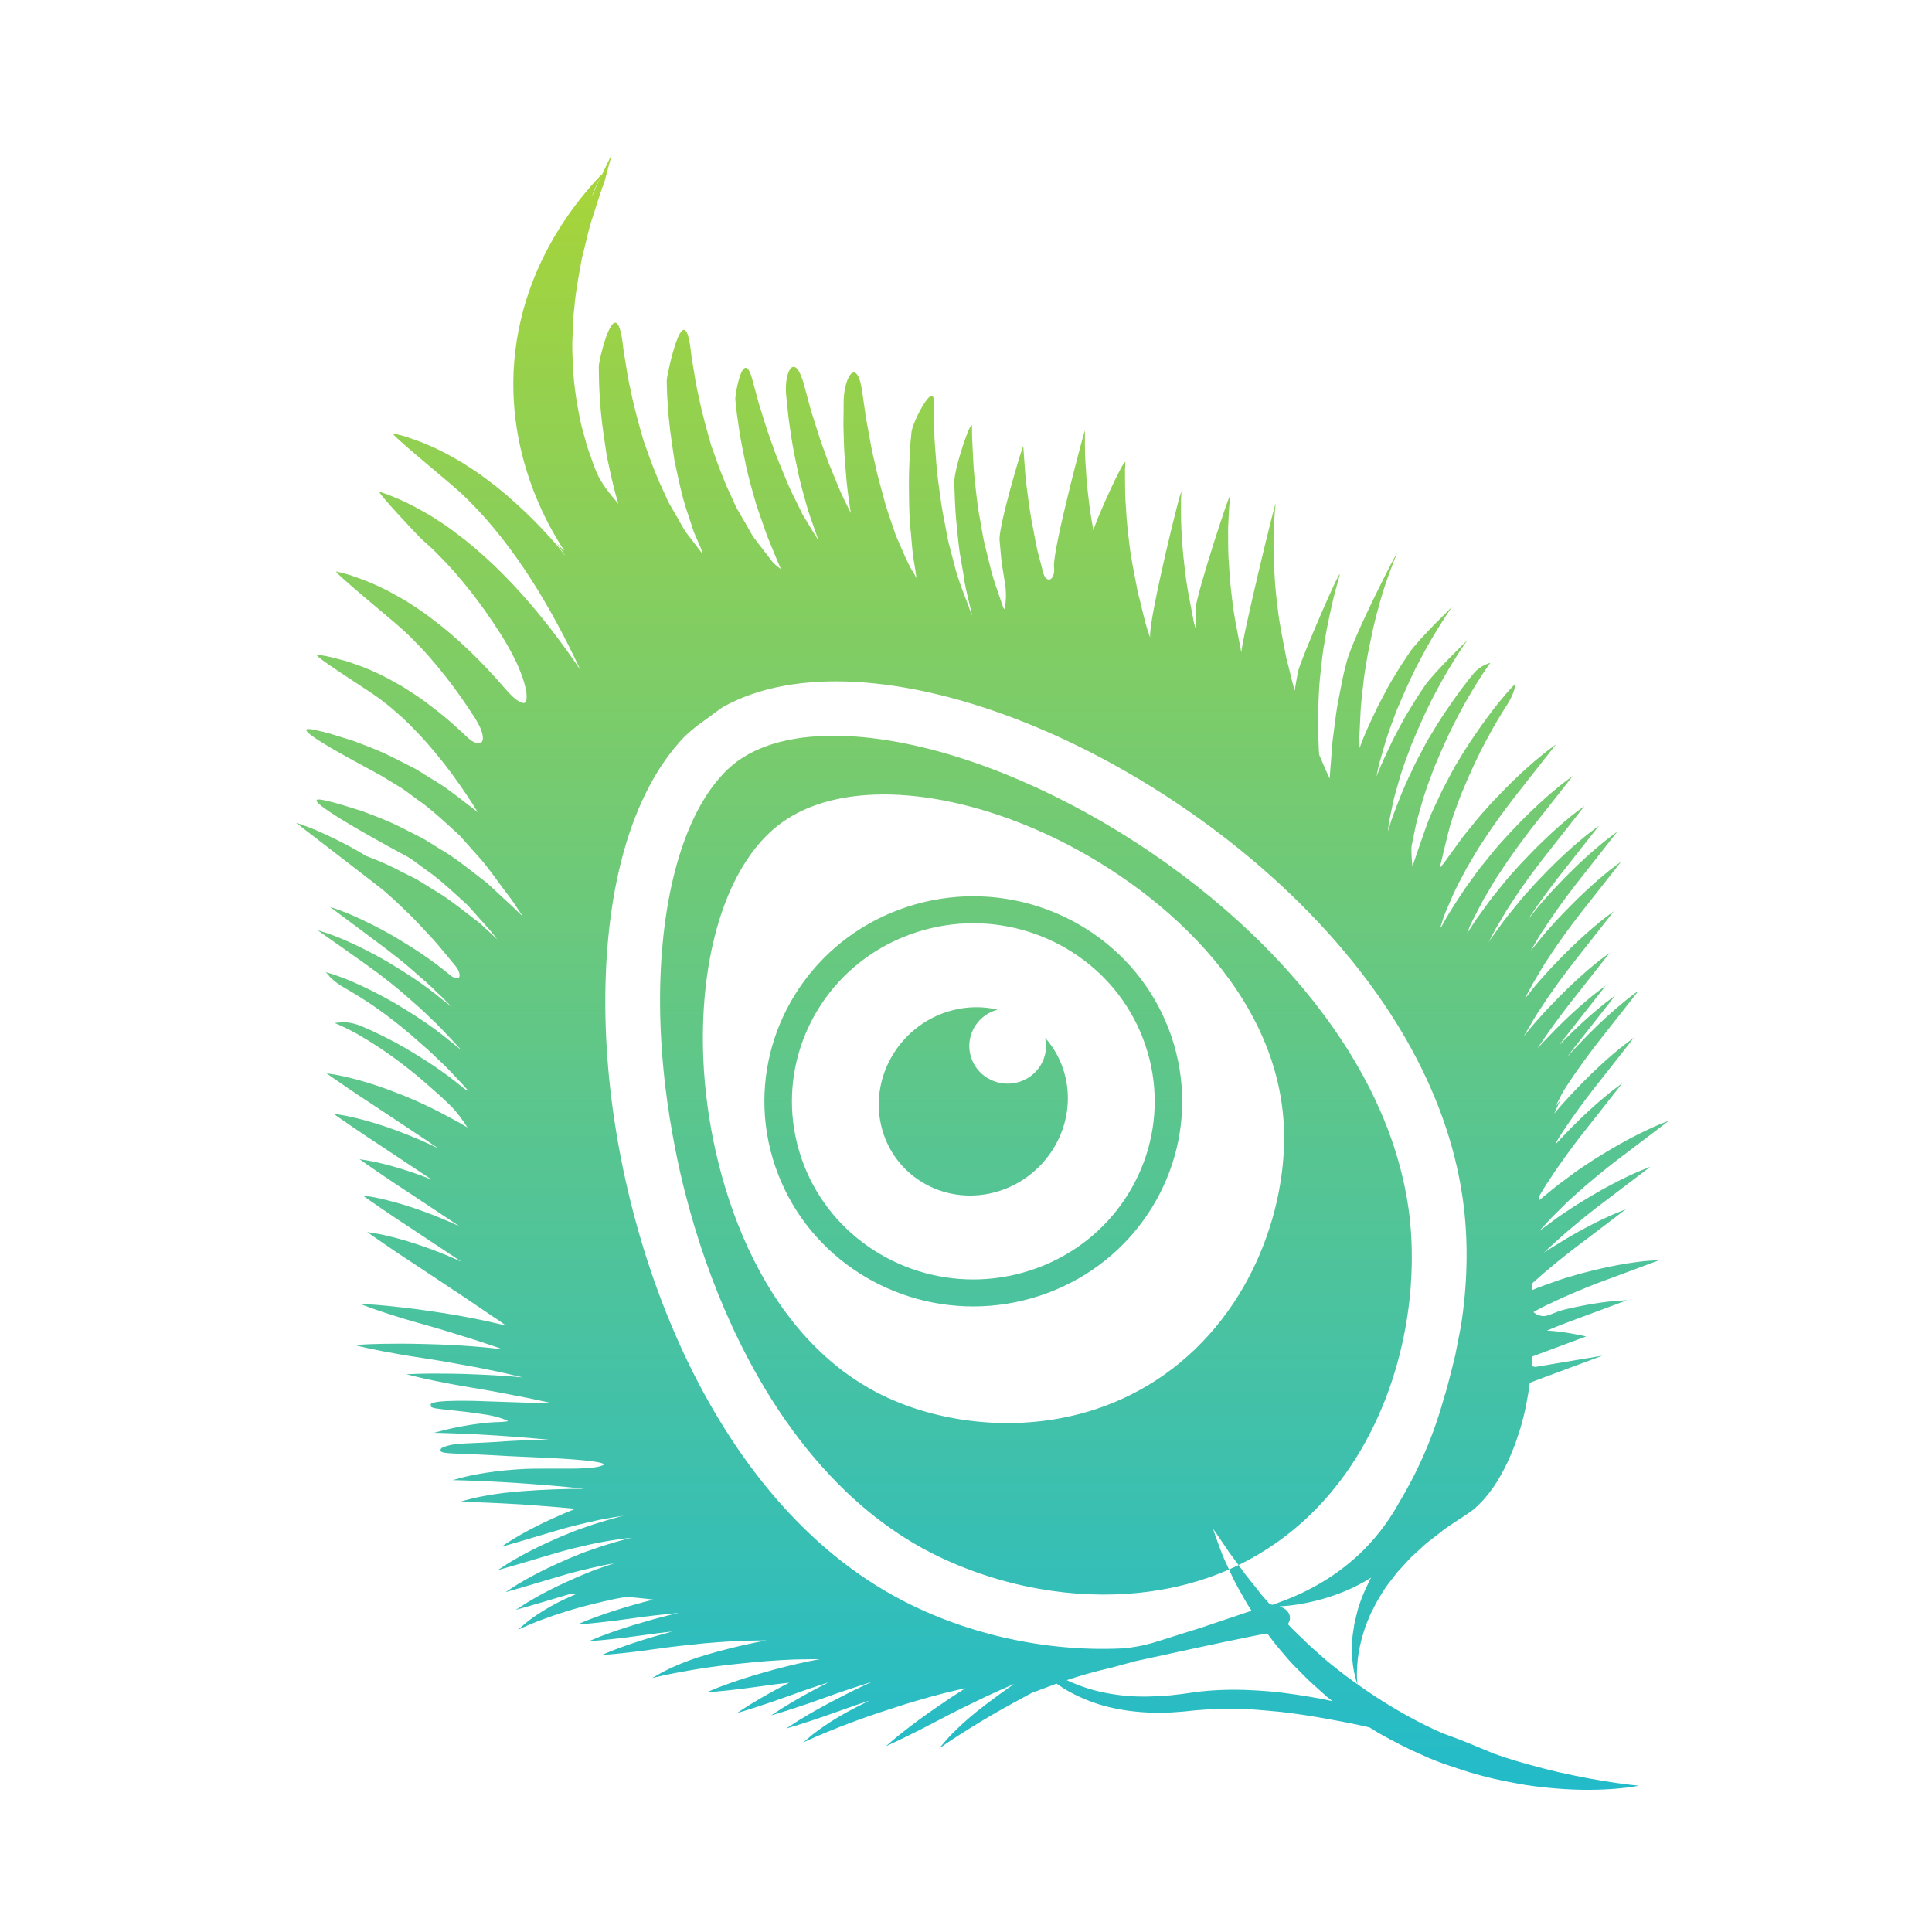 <?xml version="1.0" encoding="UTF-8"?>
<svg width="62px" height="62px" viewBox="0 0 62 62" version="1.1" xmlns="http://www.w3.org/2000/svg" xmlns:xlink="http://www.w3.org/1999/xlink">
    <!-- Generator: Sketch 53.2 (72643) - https://sketchapp.com -->
    <title>ic_serviceSky</title>
    <desc>Created with Sketch.</desc>
    <defs>
        <linearGradient x1="50%" y1="2.886%" x2="50%" y2="100%" id="linearGradient-1">
            <stop stop-color="#A5D43C" offset="0%"></stop>
            <stop stop-color="#23BBCA" offset="100%"></stop>
        </linearGradient>
    </defs>
    <g id="ic_serviceSky" stroke="none" stroke-width="1" fill="none" fill-rule="evenodd">
        <g fill="url(#linearGradient-1)" id="Logo">
            <path d="M43.632,51.475 C43.579,51.613 43.546,51.759 43.512,51.903 C43.473,52.046 43.447,52.191 43.429,52.337 C43.378,52.628 43.382,52.924 43.394,53.214 C43.415,53.499 43.467,53.782 43.56,54.048 L43.453,53.974 C43.249,53.827 43.05,53.678 42.86,53.522 C42.664,53.373 42.479,53.215 42.302,53.053 C42.212,52.973 42.123,52.895 42.035,52.816 C41.953,52.733 41.869,52.652 41.785,52.573 C41.623,52.424 41.469,52.273 41.328,52.118 C41.369,52.061 41.399,51.996 41.396,51.912 C41.389,51.745 41.275,51.623 41.059,51.55 C41.611,51.528 42.895,51.336 44.001,50.626 L43.985,50.653 C43.855,50.923 43.72,51.189 43.632,51.475 L43.632,51.475 Z M40.752,54.279 C40.206,54.233 39.657,54.211 39.113,54.237 C38.842,54.248 38.573,54.273 38.306,54.31 C38.049,54.348 37.805,54.382 37.562,54.405 C37.077,54.446 36.607,54.46 36.164,54.423 C35.722,54.384 35.309,54.305 34.938,54.192 C34.682,54.112 34.447,54.019 34.234,53.918 C34.627,53.787 35.115,53.642 35.695,53.511 C35.933,53.446 36.171,53.38 36.409,53.315 C38.666,52.82 40.232,52.488 40.667,52.419 C40.698,52.46 40.728,52.502 40.761,52.542 C40.897,52.73 41.049,52.913 41.21,53.097 C41.364,53.287 41.538,53.467 41.72,53.645 C41.896,53.828 42.082,54.008 42.28,54.18 C42.378,54.268 42.476,54.356 42.575,54.445 L42.765,54.594 C42.631,54.565 42.498,54.534 42.361,54.509 C41.835,54.415 41.297,54.328 40.752,54.279 L40.752,54.279 Z M28.676,51.208 C22.532,47.806 19.576,39.229 19.431,32.7 C19.341,28.659 20.239,25.444 21.962,23.644 L21.981,23.624 C21.981,23.624 22.26,23.372 22.394,23.274 C22.211,23.04 22.028,22.807 21.845,22.573 C22.028,22.807 22.211,23.04 22.394,23.274 C22.656,23.083 22.918,22.891 23.181,22.7 L23.211,22.683 C25.483,21.42 29.068,21.629 33.051,23.249 C39.171,25.739 46.139,31.652 46.978,38.752 C47.12,39.955 47.087,41.267 46.884,42.546 L46.879,42.574 C46.871,42.62 46.862,42.666 46.853,42.712 C46.853,42.712 46.746,43.249 46.707,43.458 C46.699,43.504 46.431,44.606 46.343,44.843 C46.193,45.392 45.986,46.014 45.694,46.681 C45.435,47.273 45.156,47.793 44.887,48.238 C44.653,48.66 44.298,49.2 43.765,49.735 C42.538,50.966 41.149,51.376 40.844,51.499 L40.833,51.497 L40.767,51.486 L40.756,51.49 C40.661,51.38 40.564,51.269 40.472,51.165 C40.241,50.856 40,50.588 39.821,50.328 C39.641,50.067 39.459,49.852 39.339,49.657 C39.084,49.276 38.927,49.06 38.927,49.06 C38.927,49.06 39.008,49.309 39.171,49.744 C39.247,49.964 39.372,50.215 39.507,50.51 C39.638,50.808 39.827,51.122 40.024,51.472 C40.069,51.543 40.116,51.616 40.163,51.69 C39.622,51.872 39.081,52.054 38.54,52.236 C38.078,52.381 37.615,52.527 37.154,52.672 C36.897,52.756 36.599,52.83 36.265,52.873 C36.167,52.886 36.07,52.895 35.978,52.901 C33.495,53.014 30.853,52.414 28.676,51.208 L28.676,51.208 Z M20.982,20.522 L20.994,20.535 L20.986,20.541 L20.982,20.522 Z M19.706,50.745 L19.706,50.745 L19.706,50.744 L19.706,50.745 Z M19.011,6.262 C19.091,6.013 19.226,5.791 19.281,5.684 L19.214,5.825 C19.138,5.97 19.07,6.132 18.997,6.313 L19.011,6.262 Z M50.399,29.069 C50.352,29.117 50.305,29.166 50.255,29.217 C50.108,29.368 49.955,29.525 49.805,29.698 C49.592,29.925 49.388,30.18 49.181,30.441 L49.122,30.513 C49.158,30.451 49.194,30.389 49.23,30.327 C49.339,30.14 49.442,29.964 49.561,29.794 C49.937,29.212 50.325,28.699 50.583,28.365 C51.23,27.547 51.67,26.983 51.67,26.983 L51.905,26.683 L51.601,26.912 C51.596,26.916 51.022,27.35 50.275,28.107 C50.225,28.158 50.175,28.21 50.123,28.263 C49.978,28.413 49.828,28.567 49.681,28.736 C49.47,28.962 49.265,29.217 49.057,29.479 L49.033,29.508 C49.385,28.971 49.744,28.498 49.987,28.183 C50.634,27.364 51.075,26.801 51.075,26.801 L51.309,26.502 L51.005,26.73 C51,26.734 50.426,27.168 49.679,27.924 C49.633,27.972 49.586,28.021 49.538,28.07 C49.391,28.222 49.237,28.38 49.087,28.554 C48.873,28.781 48.669,29.036 48.461,29.297 C48.318,29.467 48.189,29.647 48.053,29.837 C47.983,29.935 47.912,30.034 47.835,30.138 L47.766,30.244 C47.822,30.136 47.878,30.031 47.934,29.926 L47.998,29.805 C48.06,29.704 48.121,29.6 48.181,29.498 C48.289,29.313 48.391,29.139 48.508,28.97 C48.884,28.388 49.272,27.875 49.531,27.541 C50.178,26.722 50.618,26.158 50.618,26.158 L50.853,25.859 L50.549,26.087 C50.543,26.091 49.969,26.526 49.222,27.283 C49.174,27.334 49.123,27.385 49.072,27.438 C48.927,27.587 48.776,27.742 48.629,27.912 C48.417,28.137 48.213,28.393 48.004,28.655 C47.86,28.827 47.73,29.008 47.594,29.199 C47.524,29.296 47.455,29.393 47.38,29.494 L47.307,29.604 C47.231,29.72 47.155,29.837 47.078,29.956 C47.108,29.875 47.14,29.794 47.169,29.723 C47.285,29.474 47.418,29.224 47.546,28.983 L47.619,28.843 C47.682,28.743 47.74,28.643 47.799,28.542 C47.907,28.356 48.011,28.179 48.13,28.009 C48.502,27.434 48.891,26.917 49.151,26.579 C49.799,25.761 50.24,25.197 50.24,25.197 L50.474,24.899 L50.171,25.126 C50.165,25.13 49.591,25.565 48.844,26.321 C48.793,26.374 48.741,26.427 48.688,26.482 C48.545,26.63 48.396,26.783 48.25,26.95 C48.037,27.178 47.833,27.433 47.626,27.693 C47.481,27.865 47.353,28.046 47.216,28.236 C47.147,28.333 47.077,28.432 47.003,28.532 L46.94,28.627 C46.767,28.889 46.587,29.161 46.423,29.441 C46.369,29.541 46.311,29.641 46.254,29.742 L46.242,29.763 L46.228,29.744 C46.243,29.698 46.258,29.652 46.274,29.603 C46.328,29.406 46.412,29.216 46.501,29.015 C46.546,28.912 46.591,28.81 46.631,28.709 C46.751,28.453 46.886,28.198 47.018,27.95 L47.083,27.83 C47.145,27.728 47.205,27.626 47.264,27.524 C47.373,27.339 47.475,27.163 47.593,26.994 C47.968,26.412 48.356,25.9 48.615,25.565 C49.262,24.746 49.702,24.183 49.702,24.183 L49.937,23.884 L49.633,24.112 C49.627,24.116 49.054,24.55 48.307,25.307 C48.259,25.356 48.212,25.406 48.162,25.456 C48.015,25.607 47.863,25.763 47.713,25.936 C47.503,26.162 47.297,26.417 47.089,26.679 C46.944,26.851 46.815,27.032 46.679,27.223 C46.609,27.32 46.539,27.417 46.465,27.517 C46.386,27.638 46.278,27.774 46.199,27.865 C46.278,27.534 46.467,26.741 46.539,26.48 C46.632,26.178 46.744,25.88 46.851,25.592 L46.886,25.499 C47.202,24.743 47.448,24.214 47.682,23.784 C47.939,23.295 48.184,22.899 48.37,22.608 C48.552,22.32 48.6,22.11 48.602,22.102 L48.641,21.93 L48.511,22.065 C48.506,22.071 48.371,22.211 48.157,22.473 C47.91,22.766 47.611,23.17 47.314,23.609 C47.126,23.882 46.961,24.143 46.808,24.403 C46.681,24.6 46.573,24.807 46.458,25.028 C46.407,25.126 46.356,25.224 46.3,25.327 L46.265,25.4 C46.119,25.704 45.969,26.018 45.835,26.345 C45.732,26.617 45.449,27.443 45.326,27.805 C45.303,27.598 45.284,27.254 45.3,27.149 L45.405,26.634 C45.45,26.387 45.524,26.137 45.595,25.895 C45.622,25.802 45.65,25.709 45.675,25.618 C45.769,25.316 45.879,25.019 45.988,24.732 L46.022,24.637 C46.339,23.88 46.584,23.352 46.818,22.922 C47.073,22.436 47.319,22.038 47.505,21.746 C47.678,21.471 47.792,21.318 47.794,21.316 L47.827,21.271 C47.827,21.271 47.507,21.349 47.292,21.611 C47.044,21.907 46.744,22.311 46.449,22.747 C46.255,23.031 46.089,23.292 45.943,23.541 C45.815,23.74 45.706,23.949 45.591,24.171 C45.54,24.267 45.489,24.364 45.435,24.466 L45.407,24.525 C45.259,24.833 45.106,25.152 44.971,25.483 C44.936,25.575 44.9,25.666 44.863,25.759 C44.761,26.019 44.654,26.289 44.579,26.56 L44.54,26.682 C44.55,26.574 44.56,26.474 44.568,26.419 L44.673,25.904 C44.717,25.659 44.79,25.41 44.861,25.17 C44.889,25.075 44.917,24.981 44.942,24.888 C45.037,24.582 45.15,24.281 45.26,23.989 L45.29,23.907 C45.608,23.147 45.853,22.617 46.086,22.192 C46.342,21.704 46.587,21.307 46.772,21.016 C46.946,20.741 47.06,20.588 47.062,20.586 L47.096,20.541 C47.096,20.541 46.012,21.58 45.716,22.018 C45.523,22.301 45.357,22.562 45.211,22.812 C45.084,23.008 44.975,23.216 44.861,23.436 C44.81,23.534 44.758,23.633 44.702,23.736 L44.679,23.785 C44.53,24.096 44.375,24.418 44.238,24.754 C44.219,24.804 44.197,24.861 44.173,24.918 L44.192,24.825 C44.236,24.579 44.31,24.328 44.381,24.087 C44.409,23.993 44.436,23.9 44.461,23.809 C44.553,23.509 44.664,23.213 44.771,22.928 L44.808,22.828 C45.126,22.07 45.37,21.541 45.604,21.113 C45.86,20.624 46.105,20.228 46.291,19.937 C46.465,19.662 46.578,19.509 46.579,19.507 L46.613,19.462 C46.613,19.462 45.531,20.501 45.235,20.938 C45.043,21.22 44.877,21.48 44.729,21.732 C44.602,21.93 44.493,22.138 44.378,22.359 C44.328,22.456 44.276,22.554 44.221,22.656 L44.186,22.73 C44.041,23.033 43.891,23.347 43.756,23.674 C43.721,23.767 43.685,23.86 43.649,23.954 L43.63,24.003 C43.628,23.935 43.627,23.866 43.626,23.799 L43.623,23.646 C43.632,23.502 43.638,23.359 43.644,23.215 C43.654,22.967 43.665,22.709 43.693,22.457 L43.716,22.242 C43.751,21.914 43.785,21.605 43.844,21.295 C43.887,20.997 43.95,20.707 44.01,20.428 L44.058,20.206 C44.134,19.857 44.224,19.533 44.31,19.23 C44.489,18.611 44.696,18.092 44.82,17.784 C44.968,17.432 43.393,20.471 43.206,21.279 C43.115,21.607 43.053,21.936 42.986,22.286 L42.946,22.493 C42.893,22.765 42.858,23.044 42.824,23.314 C42.806,23.458 42.788,23.602 42.766,23.751 L42.669,24.984 C42.579,24.795 42.496,24.601 42.409,24.396 L42.335,24.223 L42.33,24.163 L42.323,24.085 C42.307,23.77 42.301,23.441 42.296,23.123 L42.292,22.919 C42.302,22.775 42.308,22.63 42.313,22.487 C42.324,22.238 42.335,21.981 42.363,21.73 L42.387,21.505 C42.421,21.181 42.454,20.875 42.514,20.568 C42.556,20.273 42.618,19.986 42.678,19.708 C42.695,19.631 42.711,19.555 42.727,19.48 C42.805,19.122 42.898,18.788 42.979,18.503 C43.16,17.882 41.724,21.201 41.658,21.545 L41.616,21.766 C41.589,21.902 41.568,22.037 41.549,22.168 C41.495,21.983 41.449,21.794 41.404,21.61 C41.364,21.447 41.325,21.284 41.281,21.127 C41.256,20.992 41.23,20.86 41.204,20.727 C41.142,20.405 41.077,20.072 41.031,19.75 L41.019,19.656 C40.966,19.228 40.917,18.824 40.901,18.425 C40.869,18.087 40.87,17.762 40.87,17.447 C40.87,17.367 40.87,17.289 40.869,17.216 C40.873,17.129 40.877,17.045 40.881,16.961 C40.893,16.68 40.905,16.414 40.937,16.172 C40.965,15.9 39.826,20.615 39.839,20.933 L39.823,20.872 C39.799,20.74 39.773,20.608 39.747,20.478 C39.685,20.154 39.619,19.819 39.573,19.496 L39.559,19.388 C39.508,18.964 39.459,18.565 39.443,18.17 C39.412,17.83 39.412,17.502 39.412,17.185 L39.411,16.961 C39.415,16.875 39.419,16.792 39.423,16.709 C39.434,16.426 39.447,16.16 39.48,15.917 C39.505,15.653 38.387,19.095 38.374,19.503 C38.372,19.597 38.369,19.693 38.366,19.79 C38.365,19.912 38.365,20.038 38.368,20.176 C38.35,20.105 38.331,20.035 38.312,19.966 C38.288,19.834 38.262,19.703 38.237,19.573 C38.171,19.233 38.108,18.913 38.063,18.59 L38.049,18.481 C37.997,18.058 37.948,17.659 37.932,17.264 C37.901,16.925 37.9,16.6 37.9,16.285 C37.901,16.206 37.901,16.128 37.9,16.055 C37.905,15.968 37.909,15.882 37.912,15.798 C37.924,15.517 36.867,19.85 36.908,20.423 L36.912,20.454 L36.881,20.384 C36.78,20.1 36.708,19.798 36.639,19.507 C36.599,19.34 36.559,19.173 36.515,19.013 C36.49,18.881 36.465,18.749 36.439,18.618 C36.373,18.28 36.31,17.96 36.265,17.637 L36.251,17.528 C36.2,17.105 36.151,16.706 36.135,16.311 C36.104,15.972 36.104,15.644 36.103,15.327 L36.102,15.103 C36.107,15.018 36.111,14.934 36.114,14.852 C36.127,14.569 35.102,16.836 35.091,17.025 C35.048,16.8 35.008,16.574 34.977,16.353 L34.965,16.259 C34.912,15.831 34.863,15.428 34.847,15.027 C34.815,14.69 34.816,14.365 34.816,14.05 C34.816,13.971 34.816,13.893 34.815,13.819 C34.819,13.733 33.783,17.612 33.823,18.187 C33.853,18.413 33.781,18.562 33.695,18.594 L33.692,18.594 C33.619,18.618 33.521,18.557 33.475,18.366 L33.297,17.687 C33.261,17.542 33.234,17.391 33.207,17.245 C33.192,17.162 33.177,17.08 33.161,16.998 C33.075,16.597 33.021,16.189 32.969,15.795 L32.948,15.633 C32.907,15.318 32.886,15.005 32.865,14.701 C32.856,14.574 32.848,14.448 32.838,14.327 C32.834,14.214 32.029,16.919 32.078,17.338 C32.087,17.428 32.094,17.518 32.102,17.608 C32.115,17.767 32.129,17.931 32.151,18.091 L32.268,18.833 C32.303,19.17 32.265,19.465 32.227,19.553 C32.216,19.537 32.199,19.506 32.178,19.444 C32.14,19.33 32.101,19.215 32.06,19.1 C31.949,18.783 31.834,18.456 31.759,18.115 L31.589,17.426 C31.556,17.279 31.53,17.127 31.505,16.981 C31.491,16.896 31.477,16.812 31.461,16.727 C31.38,16.326 31.337,15.917 31.294,15.521 L31.275,15.345 C31.242,15.031 31.228,14.719 31.214,14.417 C31.208,14.283 31.202,14.151 31.195,14.024 C31.194,13.908 31.193,13.793 31.192,13.681 C31.188,13.378 30.609,15.031 30.623,15.502 L30.631,15.707 C30.646,16.118 30.661,16.542 30.713,16.962 C30.722,17.048 30.731,17.134 30.738,17.222 C30.754,17.381 30.77,17.545 30.794,17.706 L30.919,18.438 C30.96,18.767 31.038,19.084 31.114,19.391 C31.141,19.503 31.167,19.614 31.192,19.726 L31.171,19.72 C31.155,19.661 31.134,19.585 31.073,19.426 L31.017,19.281 C30.874,18.911 30.725,18.527 30.627,18.125 L30.449,17.446 C30.414,17.3 30.386,17.148 30.359,17.002 C30.344,16.919 30.329,16.838 30.313,16.756 C30.227,16.353 30.173,15.941 30.121,15.543 L30.101,15.392 C30.061,15.084 30.039,14.776 30.018,14.478 C30.009,14.344 30,14.213 29.99,14.086 C29.987,13.971 29.983,13.857 29.979,13.745 C29.968,13.446 29.958,13.163 29.968,12.889 C29.967,12.218 29.282,13.548 29.251,13.869 C29.241,13.983 29.229,14.098 29.217,14.217 C29.189,14.685 29.164,15.145 29.168,15.617 L29.17,15.817 C29.175,16.236 29.181,16.669 29.231,17.096 C29.239,17.181 29.246,17.266 29.253,17.352 C29.266,17.515 29.28,17.684 29.304,17.85 L29.413,18.551 C29.36,18.454 29.303,18.357 29.243,18.262 C29.114,18.027 29.003,17.768 28.894,17.517 C28.845,17.402 28.795,17.286 28.745,17.176 C28.7,17.035 28.651,16.895 28.603,16.756 C28.519,16.512 28.432,16.261 28.367,16.007 C28.335,15.886 28.302,15.765 28.269,15.645 C28.193,15.367 28.121,15.105 28.068,14.833 C27.987,14.506 27.929,14.182 27.873,13.867 L27.844,13.708 C27.797,13.476 27.766,13.249 27.735,13.029 C27.719,12.91 27.703,12.792 27.685,12.681 C27.531,11.406 27.105,12.037 27.075,12.824 C27.075,12.942 27.073,13.065 27.072,13.19 C27.067,13.427 27.063,13.671 27.074,13.921 C27.081,14.325 27.104,14.735 27.143,15.138 C27.169,15.561 27.231,15.988 27.298,16.423 L27.304,16.466 C27.278,16.413 27.252,16.361 27.225,16.307 C27.112,16.08 26.995,15.845 26.899,15.605 C26.855,15.494 26.809,15.384 26.763,15.275 C26.653,15.01 26.548,14.759 26.462,14.498 C26.344,14.191 26.248,13.883 26.156,13.586 L26.106,13.428 C26.032,13.208 25.974,12.99 25.918,12.779 C25.888,12.665 25.858,12.554 25.829,12.448 C25.525,11.227 25.165,11.887 25.226,12.657 C25.24,12.772 25.252,12.892 25.263,13.015 C25.287,13.245 25.31,13.483 25.35,13.724 C25.403,14.117 25.472,14.513 25.558,14.899 C25.633,15.312 25.745,15.719 25.862,16.133 C25.936,16.407 26.033,16.679 26.126,16.943 C26.173,17.072 26.22,17.202 26.264,17.336 C26.15,17.166 26.043,16.987 25.939,16.813 C25.875,16.707 25.812,16.601 25.75,16.501 C25.688,16.368 25.622,16.237 25.557,16.105 C25.444,15.879 25.327,15.645 25.233,15.407 C25.188,15.294 25.141,15.182 25.094,15.071 C24.985,14.808 24.881,14.559 24.795,14.3 C24.676,13.988 24.578,13.677 24.485,13.377 L24.439,13.23 C24.365,13.011 24.308,12.793 24.252,12.583 C24.221,12.469 24.192,12.356 24.162,12.251 C23.858,11.025 23.585,12.691 23.597,12.813 C23.619,13.044 23.643,13.283 23.683,13.526 C23.737,13.926 23.807,14.321 23.891,14.702 C23.966,15.114 24.079,15.52 24.196,15.934 C24.269,16.208 24.366,16.48 24.459,16.743 C24.51,16.884 24.56,17.027 24.609,17.173 C24.65,17.273 24.69,17.373 24.731,17.473 C24.836,17.731 24.944,17.997 25.059,18.258 C24.982,18.208 24.881,18.129 24.795,18.037 L24.28,17.368 C24.167,17.233 24.078,17.071 23.992,16.914 C23.941,16.823 23.891,16.732 23.837,16.646 L23.625,16.279 L23.447,15.883 C23.227,15.43 23.056,14.949 22.89,14.484 L22.825,14.3 C22.684,13.806 22.525,13.247 22.419,12.707 C22.365,12.484 22.319,12.244 22.275,11.95 C22.263,11.872 22.249,11.794 22.237,11.717 C22.207,11.549 22.181,11.39 22.166,11.229 C21.94,9.373 21.396,12.106 21.396,12.189 C21.399,12.51 21.411,12.773 21.434,13.018 C21.457,13.52 21.532,14.025 21.612,14.559 L21.646,14.785 L21.695,15.014 C21.806,15.54 21.922,16.083 22.114,16.604 L22.263,17.065 L22.454,17.506 C22.497,17.595 22.525,17.691 22.54,17.767 L22.103,17.199 C21.989,17.063 21.901,16.902 21.815,16.746 C21.765,16.655 21.714,16.563 21.66,16.477 L21.448,16.11 L21.271,15.714 C21.051,15.261 20.879,14.78 20.714,14.315 L20.648,14.131 C20.508,13.637 20.349,13.078 20.242,12.538 C20.188,12.315 20.143,12.075 20.098,11.781 C20.086,11.702 20.073,11.625 20.06,11.549 C20.031,11.38 20.004,11.221 19.989,11.059 C19.763,9.205 19.21,11.583 19.215,11.763 C19.217,11.848 19.219,11.933 19.22,12.021 C19.223,12.341 19.235,12.605 19.258,12.849 C19.28,13.351 19.356,13.856 19.436,14.391 L19.47,14.617 L19.518,14.846 C19.611,15.281 19.706,15.728 19.845,16.165 C19.632,15.927 19.294,15.517 19.145,15.158 C19.067,14.978 19.002,14.787 18.938,14.6 C18.905,14.504 18.871,14.406 18.837,14.314 C18.811,14.206 18.78,14.1 18.75,13.993 C18.699,13.811 18.646,13.622 18.61,13.432 C18.472,12.765 18.398,12.178 18.382,11.634 C18.368,11.37 18.356,11.057 18.376,10.734 C18.384,10.439 18.392,10.16 18.431,9.878 C18.467,9.419 18.547,8.981 18.625,8.557 C18.642,8.462 18.66,8.366 18.675,8.279 C18.723,8.102 18.763,7.929 18.804,7.762 C18.876,7.461 18.944,7.175 19.036,6.917 C19.082,6.78 19.123,6.648 19.162,6.522 C19.24,6.274 19.308,6.06 19.387,5.872 L19.638,4.938 L19.29,5.664 L19.304,5.616 L19.269,5.637 C18.551,6.393 17.272,7.949 16.726,10.213 C15.806,14.022 17.651,16.98 18.11,17.671 C18.095,17.665 18.065,17.646 18.014,17.59 C17.929,17.494 17.868,17.429 17.867,17.43 C17.866,17.431 17.972,17.586 18.162,17.864 C18.07,17.746 17.977,17.628 17.885,17.51 C17.553,17.132 17.22,16.779 16.89,16.463 C16.412,16.01 16.037,15.69 15.676,15.425 C15.474,15.266 15.262,15.119 15.051,14.988 C14.84,14.842 14.618,14.721 14.422,14.613 C14.015,14.39 13.601,14.208 13.193,14.073 C13.034,14.01 12.872,13.97 12.715,13.931 L12.612,13.906 C12.437,13.857 14.4,15.468 14.58,15.636 C14.762,15.789 14.94,15.956 15.111,16.135 C15.419,16.438 15.731,16.794 16.124,17.29 C16.437,17.69 16.749,18.133 17.052,18.604 C17.601,19.463 18.129,20.435 18.627,21.501 C18.102,20.725 17.563,20.014 17.021,19.38 C16.643,18.94 16.26,18.533 15.883,18.17 C15.406,17.719 15.031,17.399 14.668,17.132 C14.467,16.974 14.256,16.828 14.044,16.695 C13.836,16.552 13.622,16.434 13.415,16.321 C13.009,16.098 12.595,15.917 12.186,15.781 C12.024,15.717 13.395,17.177 13.574,17.344 C13.757,17.498 13.934,17.665 14.105,17.843 C14.41,18.144 14.723,18.501 15.118,18.998 C15.43,19.397 15.741,19.839 16.045,20.312 C16.877,21.614 16.984,22.418 16.855,22.542 C16.801,22.594 16.605,22.561 16.216,22.107 C15.838,21.667 15.455,21.26 15.078,20.897 C14.601,20.446 14.226,20.126 13.864,19.859 C13.661,19.702 13.451,19.555 13.239,19.422 C13.031,19.279 12.818,19.161 12.61,19.048 C12.203,18.825 11.788,18.643 11.381,18.508 C11.217,18.443 11.051,18.402 10.89,18.363 L10.8,18.341 C10.622,18.29 12.588,19.903 12.768,20.07 C12.951,20.225 13.129,20.393 13.299,20.57 C13.605,20.871 13.917,21.227 14.312,21.725 C14.625,22.125 14.937,22.566 15.24,23.039 C15.544,23.516 15.52,23.75 15.458,23.813 C15.386,23.887 15.199,23.853 15.016,23.677 C14.541,23.227 14.166,22.906 13.801,22.638 C13.6,22.48 13.389,22.333 13.177,22.202 C12.967,22.055 12.745,21.934 12.548,21.827 C12.143,21.604 11.728,21.422 11.319,21.287 C11.16,21.223 10.997,21.184 10.839,21.145 L10.739,21.12 C10.564,21.07 10.381,21.034 10.198,21.014 C9.901,20.959 11.817,22.147 12.166,22.411 C12.336,22.539 12.529,22.684 12.707,22.85 C12.89,23.004 13.068,23.172 13.238,23.349 C13.543,23.65 13.856,24.006 14.251,24.504 C14.563,24.903 14.874,25.345 15.178,25.818 C15.231,25.9 15.282,25.983 15.332,26.064 L14.965,25.781 C14.61,25.505 14.243,25.221 13.853,24.996 C13.779,24.952 13.706,24.906 13.634,24.86 C13.505,24.778 13.371,24.692 13.232,24.622 L12.603,24.303 C12.249,24.122 11.888,23.984 11.539,23.851 L11.363,23.783 C11.249,23.748 11.137,23.713 11.028,23.678 C10.74,23.587 10.468,23.501 10.2,23.446 C8.751,23.085 11.999,24.748 12.252,24.904 L12.835,25.259 C12.958,25.334 13.077,25.424 13.194,25.512 C13.262,25.563 13.33,25.614 13.401,25.664 C13.749,25.9 14.073,26.195 14.386,26.478 L14.75,26.811 L15.462,27.611 C15.641,27.824 15.807,28.051 15.967,28.27 C16.08,28.424 16.191,28.576 16.304,28.721 C16.446,28.906 16.574,29.101 16.698,29.289 C16.724,29.329 16.751,29.369 16.776,29.408 C16.668,29.304 16.55,29.19 16.44,29.088 L15.621,28.329 L15.238,28.034 C14.882,27.757 14.514,27.471 14.122,27.247 C14.048,27.202 13.975,27.156 13.903,27.11 C13.774,27.028 13.64,26.942 13.502,26.872 L12.873,26.553 C12.521,26.373 12.162,26.236 11.814,26.103 L11.633,26.033 C11.517,25.998 11.404,25.962 11.293,25.927 C11.007,25.837 10.736,25.751 10.469,25.696 C9.02,25.335 13.104,27.509 13.104,27.509 C13.227,27.584 13.347,27.674 13.463,27.762 C13.531,27.813 13.6,27.865 13.67,27.914 C14.019,28.151 14.342,28.445 14.655,28.728 L15.019,29.061 L15.732,29.861 C15.81,29.955 15.886,30.051 15.959,30.146 L15.412,29.638 L15.02,29.335 C14.667,29.061 14.302,28.778 13.913,28.555 C13.838,28.511 13.766,28.464 13.694,28.418 C13.565,28.336 13.431,28.251 13.293,28.18 L12.664,27.862 C12.359,27.706 12.052,27.584 11.743,27.466 L11.53,27.337 C11.075,27.075 10.598,26.837 10.112,26.629 C9.76,26.485 9.545,26.418 9.543,26.418 L9.5,26.405 C9.5,26.405 12.21,28.49 12.278,28.548 C12.495,28.737 12.72,28.932 12.937,29.151 C13.184,29.375 13.415,29.623 13.658,29.885 L13.802,30.039 C13.988,30.235 14.166,30.452 14.338,30.662 C14.436,30.782 14.534,30.902 14.633,31.018 C14.762,31.19 14.766,31.328 14.727,31.372 C14.698,31.404 14.606,31.416 14.465,31.309 C13.829,30.775 13.178,30.368 12.624,30.04 C12.173,29.779 11.696,29.541 11.206,29.33 C10.853,29.187 10.638,29.12 10.636,29.12 L10.593,29.107 C10.593,29.107 11.952,30.124 12.364,30.429 L12.382,30.443 C12.637,30.639 12.901,30.841 13.171,31.076 C13.237,31.135 13.304,31.192 13.371,31.251 C13.588,31.439 13.813,31.635 14.031,31.853 C14.188,31.995 14.338,32.147 14.489,32.306 C14.397,32.234 14.303,32.162 14.226,32.103 C13.588,31.569 12.937,31.163 12.385,30.835 C11.929,30.572 11.466,30.34 10.967,30.126 C10.615,29.982 10.399,29.916 10.397,29.915 L10.193,29.853 C10.193,29.853 11.715,30.92 12.125,31.225 L12.151,31.245 C12.404,31.439 12.665,31.639 12.933,31.872 C12.997,31.929 13.063,31.985 13.129,32.043 C13.347,32.232 13.573,32.428 13.792,32.649 C14.041,32.874 14.273,33.124 14.519,33.388 L14.657,33.537 C14.711,33.594 14.765,33.653 14.818,33.713 C14.71,33.621 14.601,33.532 14.49,33.447 C13.853,32.913 13.202,32.506 12.648,32.178 C12.195,31.917 11.718,31.679 11.231,31.469 C10.878,31.326 10.663,31.26 10.661,31.259 L10.456,31.197 L10.596,31.356 C10.603,31.363 10.76,31.538 11.091,31.72 C11.541,31.977 11.977,32.262 12.388,32.568 L12.406,32.582 C12.661,32.777 12.926,32.98 13.196,33.215 C13.261,33.273 13.328,33.331 13.395,33.39 C13.613,33.578 13.838,33.773 14.055,33.991 C14.303,34.216 14.534,34.465 14.779,34.728 L14.92,34.88 C14.978,34.941 15.012,34.985 15.032,35.017 C14.994,34.999 14.937,34.966 14.86,34.906 C14.223,34.373 13.571,33.966 13.017,33.637 C12.564,33.376 12.088,33.138 11.599,32.929 C11.24,32.782 10.982,32.805 10.971,32.806 L10.741,32.828 L10.937,32.914 C10.939,32.915 11.137,33.002 11.461,33.179 C11.91,33.436 12.346,33.722 12.766,34.034 C13.024,34.231 13.291,34.436 13.565,34.674 C13.63,34.732 13.697,34.79 13.765,34.849 C13.982,35.037 14.207,35.232 14.425,35.451 C14.617,35.626 14.886,35.988 14.999,36.181 C14.726,36.013 14.449,35.869 14.182,35.728 C13.669,35.457 13.118,35.212 12.496,34.98 C11.489,34.605 10.743,34.484 10.736,34.483 L10.479,34.443 L10.684,34.588 C10.689,34.591 11.281,35.008 12.156,35.578 L13.654,36.573 L14.067,36.853 C13.65,36.649 13.206,36.458 12.72,36.277 C11.712,35.902 10.967,35.781 10.96,35.781 L10.703,35.74 L10.908,35.885 C10.914,35.888 11.505,36.305 12.38,36.876 L13.848,37.851 C13.751,37.812 13.654,37.775 13.554,37.738 C12.547,37.363 11.802,37.242 11.795,37.241 L11.538,37.2 L11.743,37.345 C11.749,37.349 12.339,37.766 13.215,38.336 L14.377,39.108 L14.741,39.35 C14.4,39.192 14.04,39.043 13.653,38.898 C12.645,38.523 11.901,38.402 11.892,38.401 L11.636,38.361 L11.841,38.506 C11.847,38.509 12.437,38.926 13.313,39.497 L14.81,40.491 C14.494,40.347 14.16,40.209 13.803,40.076 C12.796,39.701 12.051,39.58 12.043,39.579 L11.785,39.538 L11.991,39.683 C11.997,39.687 12.588,40.104 13.463,40.674 L14.961,41.669 L15.797,42.236 C15.945,42.33 16.092,42.433 16.236,42.537 C16.129,42.512 16.024,42.488 15.919,42.465 C15.811,42.441 15.705,42.417 15.6,42.393 C15.038,42.27 14.439,42.164 13.768,42.069 C12.699,41.912 11.956,41.866 11.948,41.866 L11.55,41.842 L11.909,41.975 C11.916,41.977 12.592,42.227 13.609,42.506 C14.057,42.631 14.591,42.793 15.34,43.031 C15.446,43.067 15.553,43.103 15.662,43.139 C15.813,43.189 15.968,43.24 16.122,43.296 C16.043,43.288 15.965,43.28 15.887,43.273 C15.772,43.261 15.657,43.251 15.545,43.238 C14.958,43.182 14.338,43.148 13.65,43.132 C12.547,43.101 11.786,43.141 11.778,43.141 L11.371,43.163 L11.748,43.252 C11.756,43.253 12.469,43.419 13.53,43.575 C13.993,43.644 14.552,43.741 15.342,43.888 C15.453,43.912 15.566,43.934 15.68,43.957 C15.899,44 16.125,44.046 16.348,44.101 L16.371,44.107 C16.503,44.137 16.638,44.17 16.772,44.202 C16.307,44.159 15.821,44.128 15.295,44.107 C14.203,44.06 13.451,44.086 13.442,44.086 L13.041,44.101 L13.415,44.193 C13.422,44.195 14.131,44.368 15.185,44.538 C15.758,44.631 16.415,44.759 16.982,44.872 C17.09,44.895 17.198,44.919 17.308,44.942 C17.437,44.969 17.567,44.996 17.7,45.026 C17.315,45.026 16.622,45.008 15.745,44.974 C15.315,44.955 13.904,44.907 13.822,45.063 L13.827,45.138 C13.871,45.189 14.012,45.206 14.415,45.249 C14.715,45.279 15.128,45.323 15.634,45.404 C15.928,45.452 16.218,45.547 16.303,45.606 C16.264,45.616 16.182,45.63 16.011,45.635 C15.203,45.655 14.314,45.881 14.304,45.883 L13.926,45.98 L14.297,45.99 C14.303,45.99 14.968,46.007 15.936,46.067 L16.003,46.072 C16.479,46.106 17.029,46.145 17.611,46.201 C17.029,46.209 16.461,46.232 15.951,46.271 C15.64,46.291 15.394,46.301 15.192,46.309 C14.735,46.328 14.509,46.339 14.252,46.43 C14.216,46.444 14.139,46.472 14.137,46.535 C14.134,46.622 14.227,46.635 15.049,46.665 C15.303,46.675 15.591,46.685 15.877,46.703 C16.115,46.72 16.454,46.734 16.846,46.752 C17.751,46.79 19.251,46.855 19.391,46.992 C19.222,47.138 18.466,47.133 17.796,47.13 C17.38,47.129 16.951,47.126 16.594,47.154 C15.593,47.217 14.896,47.4 14.889,47.401 L14.521,47.499 L14.881,47.508 C14.888,47.508 15.552,47.526 16.519,47.585 L16.604,47.591 C17.234,47.636 17.974,47.69 18.749,47.776 C18.075,47.779 17.414,47.804 16.826,47.848 C15.825,47.912 15.127,48.095 15.119,48.096 L14.753,48.194 L15.112,48.203 C15.119,48.203 15.783,48.221 16.752,48.279 L16.811,48.284 C17.31,48.32 17.868,48.36 18.465,48.418 L18.413,48.44 C18.206,48.521 17.99,48.614 17.733,48.731 C16.904,49.103 16.37,49.453 16.364,49.456 L16.083,49.641 L16.388,49.553 C16.394,49.551 16.973,49.385 17.801,49.136 C18.251,48.996 18.772,48.876 19.22,48.777 C19.475,48.727 19.744,48.681 20.014,48.641 L20.031,48.639 C19.989,48.649 19.947,48.658 19.905,48.667 C19.615,48.745 19.335,48.826 19.071,48.91 C18.99,48.94 18.916,48.963 18.84,48.989 C18.653,49.053 18.474,49.113 18.302,49.188 C18.089,49.271 17.872,49.363 17.621,49.479 C16.793,49.851 16.258,50.201 16.252,50.204 L15.971,50.389 L16.277,50.301 C16.282,50.299 16.862,50.133 17.689,49.884 C18.145,49.742 18.688,49.617 19.108,49.525 C19.361,49.475 19.629,49.429 19.903,49.389 C19.996,49.379 20.09,49.368 20.184,49.357 L20.293,49.343 C20.247,49.354 20.2,49.364 20.154,49.374 C19.866,49.451 19.586,49.532 19.319,49.617 C19.242,49.645 19.16,49.672 19.081,49.699 C18.895,49.762 18.719,49.821 18.55,49.894 C18.342,49.976 18.125,50.068 17.87,50.186 C17.041,50.558 16.506,50.908 16.501,50.911 L16.22,51.095 L16.524,51.008 C16.531,51.006 17.11,50.84 17.937,50.591 C18.297,50.48 18.735,50.369 19.357,50.232 C19.474,50.209 19.594,50.186 19.717,50.165 L19.652,50.186 C19.573,50.212 19.498,50.239 19.422,50.265 C19.234,50.328 19.055,50.389 18.883,50.463 C18.67,50.546 18.448,50.642 18.203,50.755 C17.374,51.127 16.839,51.476 16.834,51.48 L16.553,51.663 L16.858,51.576 C16.864,51.574 17.443,51.409 18.271,51.159 L18.315,51.146 C18.372,51.147 18.434,51.148 18.503,51.149 C18.408,51.189 18.318,51.228 18.234,51.267 C17.401,51.641 16.905,52.059 16.884,52.077 L16.62,52.3 L16.921,52.166 C16.927,52.164 17.479,51.92 18.301,51.672 C18.757,51.53 19.3,51.406 19.721,51.314 C19.811,51.295 19.904,51.28 19.997,51.265 L20.119,51.243 C20.336,51.264 20.56,51.286 20.791,51.311 C20.847,51.318 20.905,51.326 20.964,51.334 C20.727,51.393 20.512,51.451 20.325,51.505 C19.438,51.756 18.842,52 18.836,52.002 L18.52,52.133 L18.84,52.107 C18.846,52.106 19.454,52.056 20.331,51.929 C20.777,51.862 21.31,51.807 21.781,51.76 C21.42,51.843 21.057,51.937 20.696,52.043 C19.809,52.293 19.213,52.537 19.208,52.539 L18.891,52.67 L19.212,52.643 C19.217,52.643 19.825,52.593 20.702,52.466 C20.973,52.426 21.272,52.39 21.576,52.357 C21.404,52.403 21.235,52.449 21.111,52.485 C20.222,52.736 19.626,52.98 19.621,52.982 L19.305,53.112 L19.626,53.086 C19.632,53.086 20.239,53.036 21.116,52.908 C21.538,52.847 22.022,52.794 22.619,52.734 C23.129,52.691 23.731,52.647 24.325,52.645 C24.414,52.643 24.504,52.643 24.593,52.644 C24.487,52.663 24.378,52.685 24.263,52.707 C23.755,52.81 23.238,52.938 22.725,53.087 C21.834,53.339 21.245,53.672 21.239,53.674 L20.933,53.848 L21.257,53.774 C21.262,53.772 21.858,53.638 22.731,53.51 C23.194,53.442 23.75,53.385 24.234,53.337 C24.747,53.293 25.35,53.249 25.94,53.247 C26.062,53.244 26.183,53.245 26.303,53.246 C26.206,53.264 26.111,53.283 26.017,53.301 C25.509,53.404 24.991,53.532 24.479,53.682 C23.591,53.932 22.995,54.176 22.989,54.178 L22.673,54.309 L22.993,54.283 C23,54.282 23.607,54.232 24.485,54.105 C24.758,54.064 25.057,54.029 25.325,54 C24.493,54.425 23.952,54.777 23.947,54.78 L23.651,54.973 L23.972,54.877 C23.978,54.875 24.587,54.69 25.454,54.375 C25.783,54.253 26.146,54.133 26.593,53.987 C26.546,54.011 26.503,54.034 26.461,54.055 C25.606,54.49 25.048,54.853 25.042,54.857 L24.746,55.05 L25.066,54.954 C25.073,54.951 25.681,54.769 26.549,54.452 C26.992,54.29 27.521,54.118 27.993,53.967 C27.64,54.125 27.29,54.296 26.944,54.477 C26.088,54.912 25.529,55.275 25.524,55.278 L25.228,55.471 L25.549,55.375 C25.555,55.373 26.164,55.188 27.031,54.873 C27.294,54.777 27.58,54.679 27.904,54.573 C27.743,54.65 27.591,54.727 27.451,54.8 C26.592,55.236 26.057,55.681 26.052,55.685 L25.775,55.918 L26.09,55.775 C26.096,55.772 26.675,55.511 27.539,55.196 C27.951,55.044 28.417,54.892 29.035,54.694 C29.576,54.53 30.158,54.36 30.752,54.227 C30.828,54.208 30.905,54.192 30.981,54.177 C30.657,54.381 30.338,54.592 30.031,54.807 C29.223,55.363 28.706,55.802 28.701,55.806 L28.426,56.04 L28.739,55.895 C28.745,55.893 29.339,55.617 30.177,55.173 C30.616,54.939 31.135,54.688 31.628,54.45 C31.943,54.303 32.25,54.166 32.546,54.04 C32.234,54.254 31.929,54.476 31.633,54.701 C30.839,55.296 30.377,55.829 30.373,55.834 L30.133,56.113 L30.427,55.911 C30.433,55.907 30.975,55.538 31.796,55.056 C32.195,54.822 32.667,54.566 33.124,54.32 C33.299,54.262 33.55,54.161 33.835,54.056 L33.908,54.031 C34.16,54.213 34.463,54.384 34.813,54.527 C35.579,54.857 36.568,55.008 37.603,54.953 C37.862,54.938 38.125,54.913 38.38,54.885 C38.628,54.863 38.881,54.847 39.136,54.838 C39.648,54.821 40.171,54.849 40.694,54.899 C41.217,54.938 41.739,55.016 42.252,55.1 C42.764,55.192 43.27,55.28 43.755,55.39 C43.822,55.405 43.885,55.42 43.951,55.435 C44.045,55.494 44.14,55.553 44.235,55.611 C44.71,55.88 45.197,56.131 45.691,56.343 C46.18,56.567 46.688,56.723 47.174,56.879 C47.663,57.026 48.144,57.137 48.604,57.218 C49.062,57.309 49.501,57.358 49.905,57.392 C50.714,57.462 51.391,57.44 51.86,57.401 C52.33,57.363 52.593,57.305 52.593,57.305 C52.593,57.305 52.325,57.282 51.865,57.216 C51.406,57.151 50.755,57.039 49.99,56.865 C49.608,56.775 49.199,56.667 48.769,56.543 C48.493,56.465 48.21,56.369 47.924,56.27 C47.804,56.218 47.677,56.164 47.539,56.109 C47.237,55.982 46.895,55.842 46.517,55.704 C46.449,55.678 46.374,55.652 46.304,55.626 C46.227,55.592 46.15,55.559 46.073,55.523 C45.613,55.315 45.163,55.07 44.724,54.81 C44.325,54.571 43.934,54.319 43.563,54.05 C43.527,53.77 43.549,53.491 43.575,53.218 C43.612,52.941 43.667,52.668 43.752,52.405 C43.789,52.273 43.834,52.143 43.89,52.017 C43.941,51.89 43.99,51.763 44.06,51.643 C44.175,51.395 44.324,51.165 44.471,50.936 C44.549,50.824 44.638,50.719 44.72,50.61 L44.844,50.449 L44.985,50.298 L45.26,49.996 C45.359,49.9 45.463,49.81 45.563,49.717 C45.758,49.525 45.983,49.363 46.202,49.195 C46.411,49.017 46.651,48.875 46.881,48.72 C47.001,48.636 47.091,48.591 47.271,48.451 C47.411,48.338 47.523,48.222 47.632,48.1 C47.843,47.857 48.025,47.597 48.171,47.325 C48.323,47.056 48.451,46.778 48.56,46.497 C48.621,46.357 48.665,46.214 48.713,46.071 C48.762,45.929 48.809,45.786 48.844,45.641 C48.927,45.354 48.982,45.063 49.033,44.771 C49.059,44.64 49.077,44.508 49.093,44.376 C49.169,44.347 49.244,44.317 49.31,44.292 C50.252,43.944 50.899,43.701 50.899,43.701 L51.42,43.506 L49.27,43.866 C49.23,43.86 49.196,43.85 49.159,43.841 C49.167,43.737 49.174,43.632 49.182,43.528 C50.094,43.191 50.716,42.957 50.716,42.957 L50.901,42.888 L50.726,42.85 C50.263,42.753 49.889,42.711 49.641,42.7 C49.849,42.613 50.063,42.528 50.28,42.445 C51.223,42.097 51.87,41.854 51.87,41.854 L52.213,41.725 L51.866,41.746 C51.86,41.747 51.201,41.79 50.227,42.02 C50.057,42.061 49.928,42.113 49.826,42.155 C49.683,42.213 49.587,42.252 49.46,42.228 C49.353,42.207 49.283,42.164 49.222,42.119 L49.221,42.105 L49.22,42.098 C49.391,42.005 49.566,41.911 49.738,41.835 C50.344,41.54 50.927,41.308 51.312,41.16 C52.256,40.812 52.902,40.569 52.902,40.569 L53.247,40.44 L52.9,40.461 C52.893,40.461 52.234,40.505 51.26,40.736 C51.197,40.752 51.132,40.767 51.067,40.783 C50.875,40.831 50.676,40.88 50.468,40.945 C50.185,41.02 49.889,41.127 49.586,41.238 C49.446,41.285 49.307,41.341 49.165,41.401 C49.163,41.352 49.159,41.303 49.157,41.255 L49.155,41.198 C49.655,40.743 50.146,40.353 50.474,40.099 C51.304,39.471 51.873,39.037 51.873,39.037 L52.174,38.807 L51.832,38.944 C51.825,38.947 51.178,39.209 50.276,39.744 C50.216,39.781 50.154,39.818 50.091,39.857 C49.916,39.962 49.735,40.072 49.551,40.197 C49.669,40.08 49.784,39.97 49.905,39.867 L49.907,39.865 C50.418,39.396 50.924,38.995 51.26,38.735 C52.09,38.107 52.659,37.673 52.659,37.673 L52.96,37.443 L52.618,37.58 C52.611,37.583 51.964,37.845 51.063,38.379 C51.002,38.416 50.94,38.454 50.877,38.492 C50.702,38.598 50.521,38.707 50.338,38.833 C50.077,38.997 49.816,39.192 49.551,39.392 C49.506,39.423 49.454,39.461 49.401,39.5 C49.498,39.392 49.597,39.286 49.693,39.181 L49.797,39.07 C49.883,38.987 49.968,38.901 50.053,38.816 C50.206,38.663 50.352,38.517 50.509,38.383 C51.024,37.911 51.528,37.512 51.862,37.253 C52.693,36.625 53.261,36.191 53.261,36.191 L53.562,35.961 L53.221,36.098 C53.214,36.101 52.566,36.363 51.665,36.898 C51.607,36.933 51.549,36.968 51.488,37.005 C51.311,37.113 51.126,37.223 50.94,37.351 C50.683,37.513 50.431,37.701 50.153,37.91 C49.972,38.039 49.8,38.182 49.619,38.333 C49.544,38.396 49.466,38.46 49.387,38.524 C49.387,38.484 49.387,38.443 49.386,38.402 C49.495,38.217 49.597,38.042 49.714,37.874 C50.09,37.294 50.477,36.78 50.736,36.445 C51.384,35.627 51.824,35.063 51.824,35.063 L52.058,34.764 L51.755,34.991 C51.75,34.996 51.175,35.43 50.429,36.186 C50.377,36.241 50.325,36.295 50.27,36.351 C50.154,36.47 50.035,36.592 49.917,36.723 C49.954,36.637 50.014,36.52 50.092,36.408 C50.463,35.834 50.853,35.317 51.113,34.98 C51.761,34.162 52.201,33.597 52.201,33.597 L52.435,33.298 L52.132,33.526 C52.126,33.53 51.552,33.964 50.805,34.722 C50.757,34.772 50.706,34.824 50.655,34.877 C50.51,35.026 50.36,35.181 50.212,35.351 C50.097,35.473 49.986,35.604 49.875,35.738 L49.889,35.706 L50.076,35.302 L49.921,35.505 C50.039,35.258 50.169,35.006 50.248,34.895 C50.618,34.32 51.008,33.804 51.269,33.465 C51.916,32.647 52.357,32.083 52.357,32.083 L52.59,31.785 L52.288,32.012 C52.282,32.017 51.708,32.451 50.961,33.207 C50.911,33.26 50.859,33.313 50.805,33.368 C50.662,33.516 50.513,33.668 50.367,33.836 L50.285,33.926 C50.365,33.82 50.44,33.721 50.511,33.63 C51.158,32.811 51.599,32.247 51.599,32.247 L51.833,31.948 L51.53,32.176 C51.524,32.181 50.95,32.615 50.203,33.372 C50.157,33.42 50.109,33.469 50.059,33.52 L50.036,33.545 C50.096,33.46 50.158,33.378 50.212,33.308 C50.858,32.49 51.299,31.925 51.299,31.925 L51.533,31.626 L51.23,31.854 C51.224,31.859 50.65,32.293 49.903,33.05 C49.854,33.102 49.802,33.155 49.749,33.209 C49.615,33.346 49.478,33.488 49.343,33.641 C49.71,33.077 50.085,32.581 50.337,32.255 C50.984,31.436 51.425,30.872 51.425,30.872 L51.659,30.573 L51.355,30.801 C51.35,30.805 50.776,31.239 50.029,31.996 C49.979,32.048 49.927,32.101 49.875,32.156 C49.73,32.304 49.581,32.457 49.436,32.625 C49.255,32.818 49.081,33.03 48.906,33.249 L48.937,33.188 C49,33.087 49.059,32.984 49.118,32.882 C49.227,32.696 49.329,32.521 49.447,32.352 C49.822,31.772 50.21,31.258 50.469,30.923 C51.115,30.104 51.556,29.541 51.556,29.541 L51.791,29.241 L51.487,29.469 C51.482,29.474 50.908,29.908 50.161,30.665 C50.113,30.715 50.064,30.765 50.014,30.817 C49.867,30.967 49.716,31.123 49.567,31.294 C49.355,31.522 49.15,31.776 48.944,32.037 L48.93,32.053 C48.989,31.939 49.05,31.827 49.109,31.715 L49.174,31.592 C49.237,31.49 49.297,31.387 49.356,31.285 C49.465,31.099 49.566,30.925 49.684,30.756 C50.056,30.179 50.446,29.664 50.706,29.327 C51.353,28.509 51.794,27.945 51.794,27.945 L52.028,27.646 L51.725,27.873 C51.72,27.878 51.145,28.312 50.399,29.069 L50.399,29.069 Z M22.572,34.027 C22.436,30.942 23.181,28.259 24.568,26.848 C24.73,26.684 24.901,26.535 25.078,26.407 C26.847,25.114 29.994,25.202 33.282,26.636 C36.733,28.139 40.873,31.484 41.19,35.962 C41.372,38.548 40.258,42.074 37.358,44.119 C36.658,44.613 35.913,44.976 35.153,45.226 C32.713,46.026 30.113,45.662 28.292,44.763 C24.336,42.808 22.739,37.758 22.572,34.027 L22.572,34.027 Z M27.167,47.883 C27.328,48.036 27.488,48.182 27.652,48.323 C28.262,48.847 28.907,49.299 29.571,49.667 C29.665,49.719 29.76,49.769 29.856,49.819 C30.119,49.954 30.401,50.085 30.694,50.208 C31.401,50.504 32.142,50.737 32.897,50.899 C33.997,51.135 35.099,51.219 36.17,51.147 C37.973,51.026 39.584,50.476 40.956,49.512 C42.202,48.636 43.214,47.455 43.963,46.001 C44.682,44.61 45.131,43.005 45.266,41.361 L45.272,41.274 C45.33,40.498 45.316,39.737 45.231,39.016 C45.159,38.405 45.028,37.775 44.842,37.145 C44.807,37.025 44.769,36.904 44.73,36.784 C44.34,35.597 43.746,34.407 42.966,33.247 C42.836,33.053 42.701,32.862 42.562,32.672 C42.413,32.469 42.26,32.268 42.102,32.069 C41.756,31.635 41.384,31.207 40.997,30.796 C38.892,28.56 36.141,26.598 33.251,25.27 L33.125,25.213 C32.855,25.091 32.594,24.977 32.336,24.872 C32.247,24.836 32.16,24.802 32.073,24.767 L31.928,24.711 C29.073,23.615 26.474,23.326 24.725,23.899 C24.624,23.932 24.527,23.968 24.433,24.007 C24.148,24.123 23.893,24.262 23.674,24.422 C23.529,24.528 23.385,24.653 23.249,24.791 C23.162,24.879 23.069,24.986 22.964,25.117 C21.763,26.621 21.116,29.347 21.187,32.596 C21.2,33.16 21.236,33.746 21.293,34.335 C21.312,34.53 21.333,34.727 21.358,34.924 C21.396,35.244 21.443,35.566 21.494,35.89 C21.522,36.067 21.553,36.244 21.585,36.421 C21.685,36.976 21.798,37.516 21.922,38.024 L21.971,38.215 C22.355,39.741 22.867,41.201 23.49,42.553 L23.602,42.794 C24.573,44.836 25.765,46.54 27.145,47.861 L27.167,47.883 Z M37.173,33.395 L36.754,33.532 C36.959,34.134 37.056,34.744 37.056,35.344 C37.056,37.734 35.516,39.964 33.079,40.763 C32.466,40.964 31.844,41.059 31.233,41.059 C28.799,41.059 26.528,39.547 25.714,37.155 C25.51,36.553 25.413,35.943 25.413,35.343 C25.413,32.953 26.952,30.723 29.389,29.924 C30.002,29.723 30.623,29.628 31.235,29.628 C33.669,29.628 35.941,31.14 36.754,33.532 L37.173,33.395 L37.591,33.258 C36.652,30.503 34.04,28.762 31.235,28.762 C30.53,28.762 29.813,28.872 29.109,29.103 C26.304,30.024 24.53,32.589 24.53,35.343 C24.53,36.035 24.642,36.738 24.878,37.429 C25.816,40.184 28.428,41.926 31.233,41.925 C31.938,41.925 32.655,41.815 33.359,41.584 C36.164,40.663 37.939,38.098 37.938,35.344 C37.938,34.653 37.826,33.949 37.591,33.258 L37.173,33.395 Z M34.195,34.582 C34.083,34.088 33.852,33.654 33.538,33.302 C33.676,33.9 33.332,34.515 32.727,34.713 C32.083,34.925 31.384,34.583 31.169,33.95 C30.953,33.317 31.302,32.632 31.946,32.42 L32.017,32.401 C31.559,32.293 31.065,32.292 30.57,32.419 C28.937,32.838 27.907,34.493 28.274,36.105 C28.64,37.718 30.266,38.689 31.899,38.269 C33.531,37.848 34.562,36.195 34.195,34.582"></path>
        </g>
    </g>
</svg>